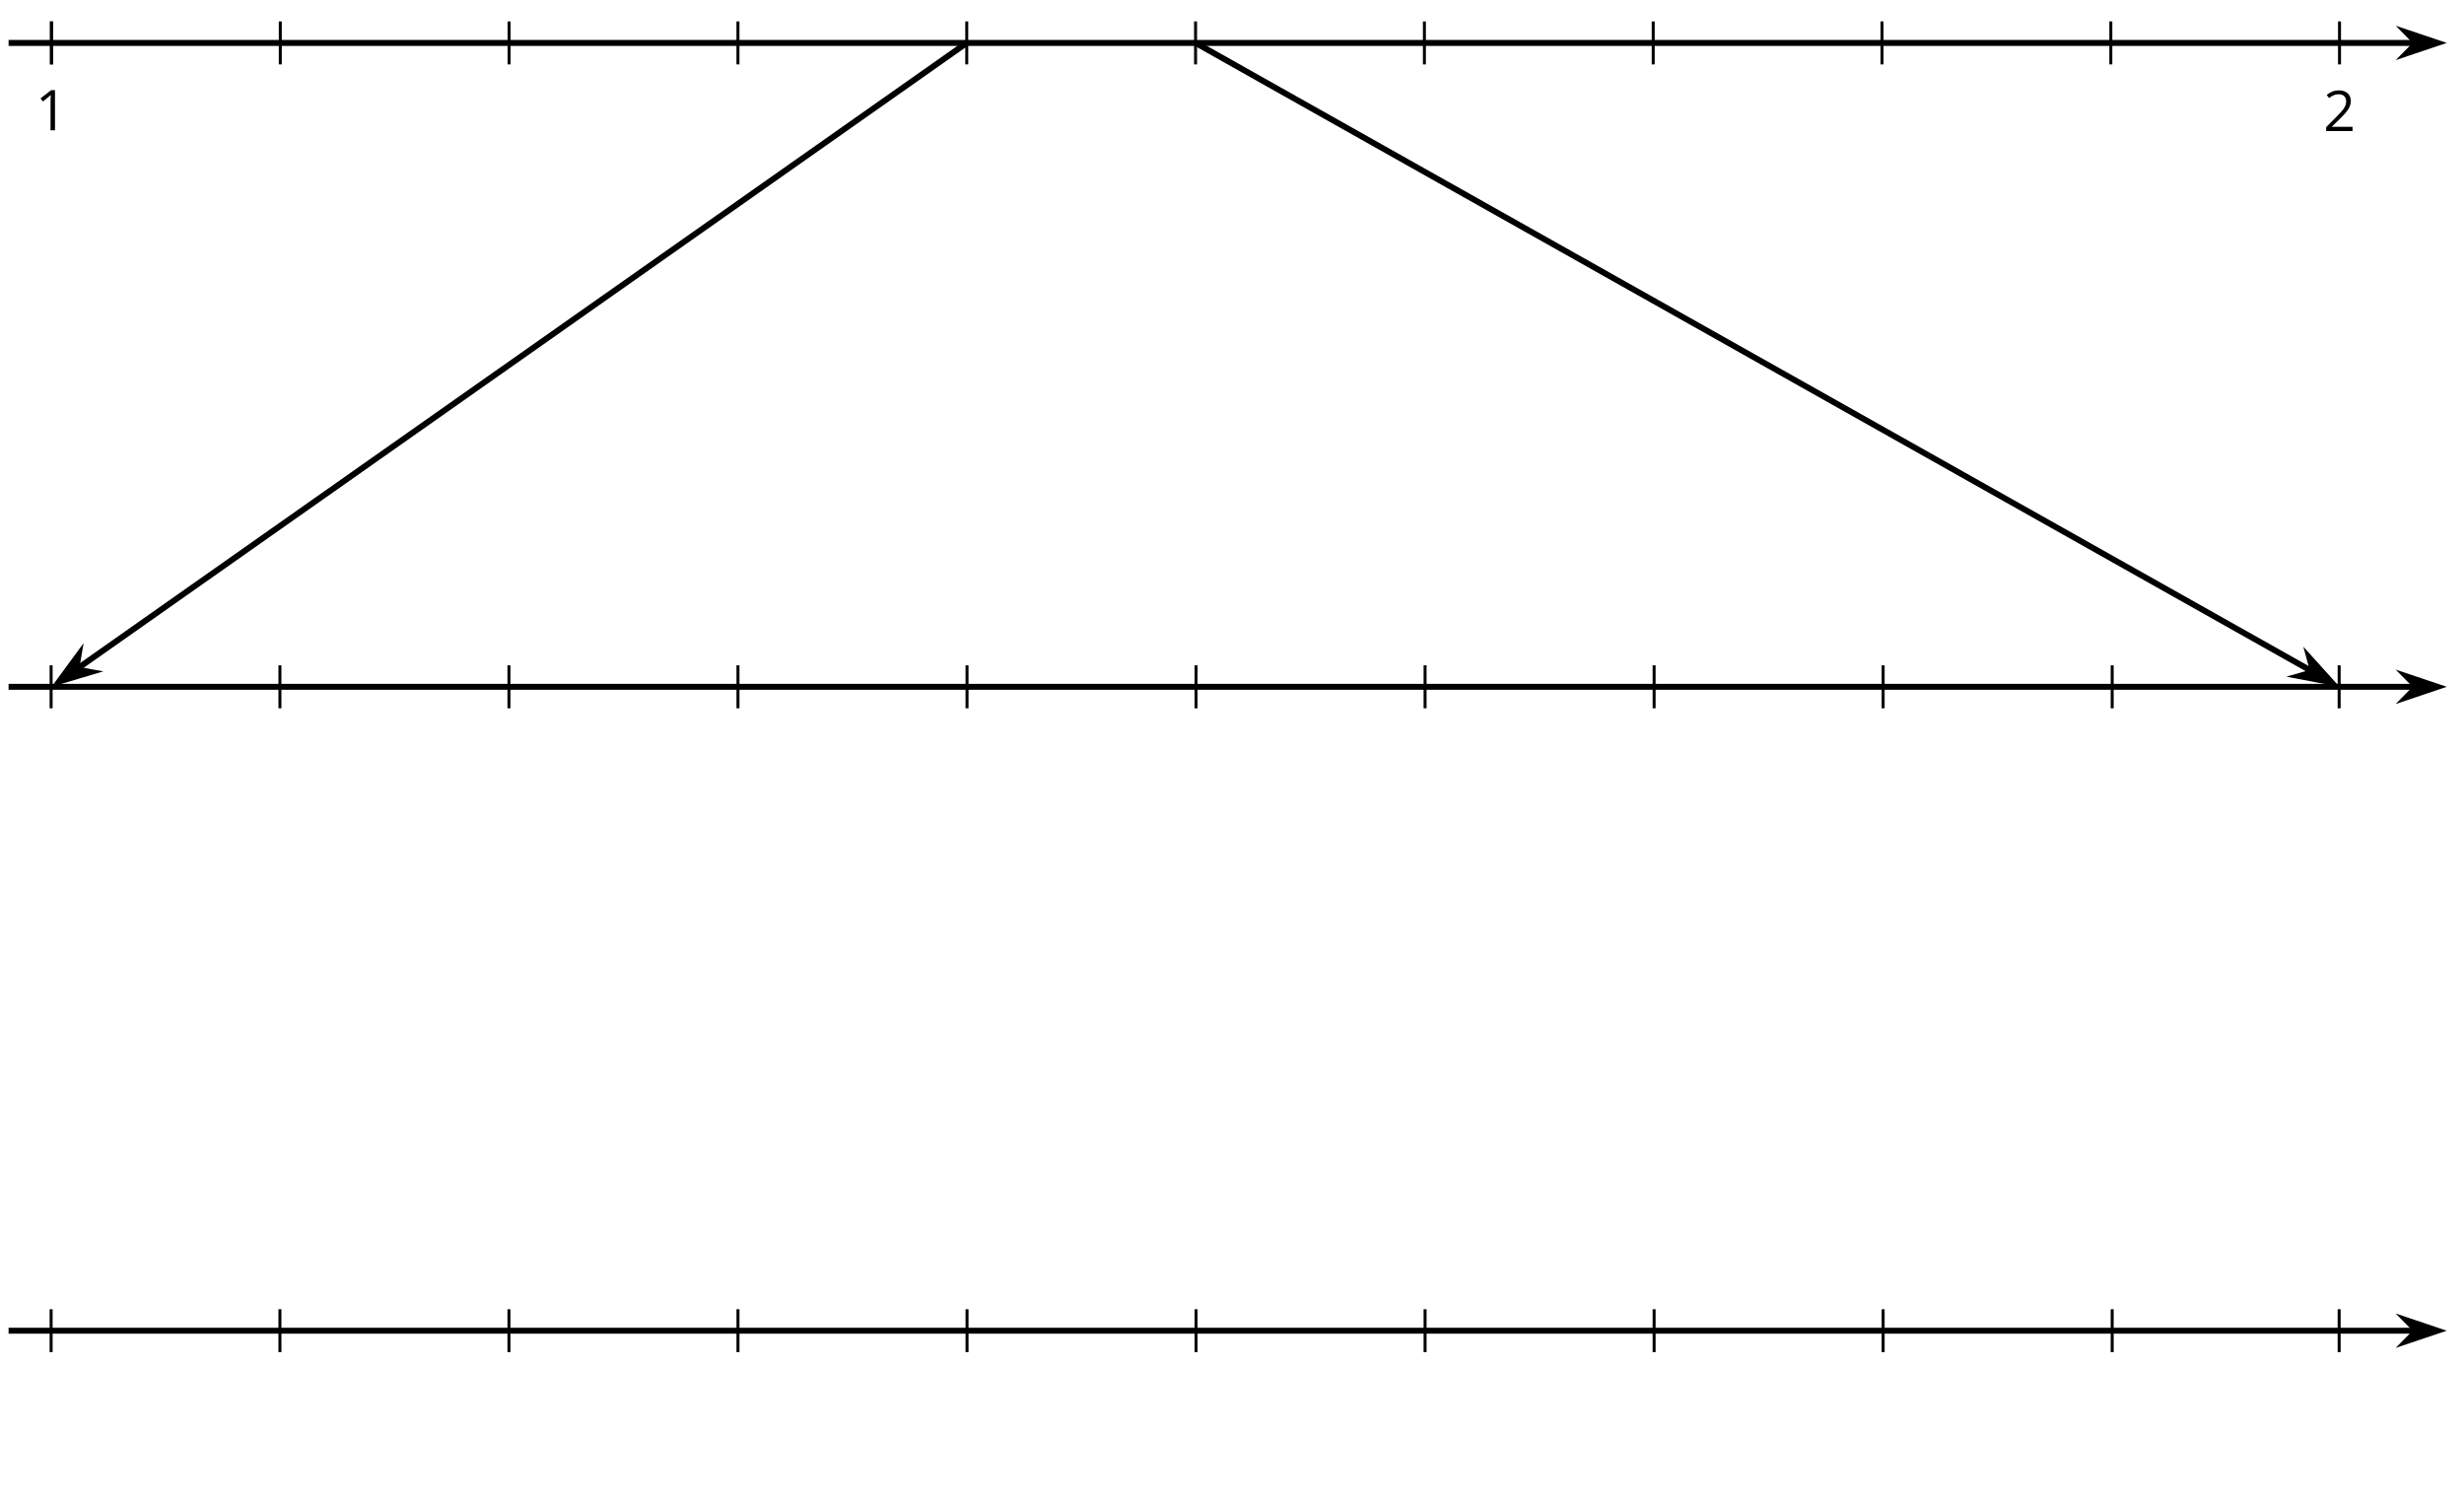 <?xml version='1.0' encoding='UTF-8'?>
<!-- This file was generated by dvisvgm 2.1.3 -->
<svg height='252pt' version='1.1' viewBox='-72 -72 413.279 252' width='413.279pt' xmlns='http://www.w3.org/2000/svg' xmlns:xlink='http://www.w3.org/1999/xlink'>
<defs>
<clipPath id='clip1'>
<path d='M-72 180V-72H341.286V180ZM341.286 -72'/>
</clipPath>
<path d='M3.292 0V-6.731H2.647L0.866 -5.355L1.271 -4.83C1.92 -5.359 2.288 -5.658 2.366 -5.727S2.518 -5.866 2.583 -5.93C2.56 -5.576 2.546 -5.198 2.546 -4.797V0H3.292Z' id='g4-17'/>
<path d='M4.885 0V-0.709H1.423V-0.746L2.896 -2.187C3.554 -2.827 4.001 -3.352 4.24 -3.771S4.599 -4.609 4.599 -5.037C4.599 -5.585 4.42 -6.018 4.061 -6.344C3.702 -6.667 3.204 -6.828 2.574 -6.828C1.842 -6.828 1.169 -6.57 0.548 -6.054L0.953 -5.534C1.262 -5.778 1.538 -5.944 1.786 -6.036C2.04 -6.128 2.302 -6.174 2.583 -6.174C2.97 -6.174 3.273 -6.068 3.49 -5.856C3.706 -5.649 3.817 -5.364 3.817 -5.005C3.817 -4.751 3.775 -4.512 3.688 -4.291S3.471 -3.844 3.301 -3.61S2.772 -2.988 2.233 -2.44L0.46 -0.658V0H4.885Z' id='g4-18'/>
</defs>
<g id='page1'>
<path clip-path='url(#clip1)' d='M-70.562 -64.801H333.11' fill='none' stroke='#000000' stroke-linejoin='bevel' stroke-miterlimit='10.037' stroke-width='1'/>
<path clip-path='url(#clip1)' d='M336.828 -64.801L331.641 -66.547L333.36 -64.801L331.641 -63.055Z'/>
<path clip-path='url(#clip1)' d='M336.828 -64.801L331.641 -66.547L333.36 -64.801L331.641 -63.055Z' fill='none' stroke='#000000' stroke-miterlimit='10.037' stroke-width='1'/>
<path clip-path='url(#clip1)' d='M-63.367 -61.199V-68.402M-24.988 -61.199V-68.402M13.391 -61.199V-68.402M51.774 -61.199V-68.402M90.149 -61.199V-68.402M128.528 -61.199V-68.402M166.911 -61.199V-68.402M205.286 -61.199V-68.402M243.665 -61.199V-68.402M282.043 -61.199V-68.402' fill='none' stroke='#000000' stroke-linejoin='bevel' stroke-miterlimit='10.037' stroke-width='0.5'/>
<path clip-path='url(#clip1)' d='M-63.367 -61.199V-68.402M320.399 -61.199V-68.402' fill='none' stroke='#000000' stroke-linejoin='bevel' stroke-miterlimit='10.037' stroke-width='0.5'/>
<g transform='matrix(1 0 0 1 -410.737 -74.775)'>
<use x='344.669' xlink:href='#g4-17' y='24.631'/>
</g>
<g transform='matrix(1 0 0 1 -26.972 -74.647)'>
<use x='344.669' xlink:href='#g4-18' y='24.631'/>
</g>
<path clip-path='url(#clip1)' d='M90.149 -64.801L-59.023 40.148' fill='none' stroke='#000000' stroke-linejoin='bevel' stroke-miterlimit='10.037' stroke-width='1'/>
<path clip-path='url(#clip1)' d='M-62.07 42.293L-56.812 40.73L-59.227 40.293L-58.824 37.871Z'/>
<path clip-path='url(#clip1)' d='M-62.07 42.293L-56.812 40.73L-59.227 40.293L-58.824 37.871Z' fill='none' stroke='#000000' stroke-miterlimit='10.037' stroke-width='1.002'/>
<path clip-path='url(#clip1)' d='M128.524 -64.801L315.786 40.602' fill='none' stroke='#000000' stroke-linejoin='bevel' stroke-miterlimit='10.037' stroke-width='1'/>
<path clip-path='url(#clip1)' d='M319.032 42.426L315.36 38.355L316.004 40.723L313.645 41.398Z'/>
<path clip-path='url(#clip1)' d='M319.032 42.426L315.36 38.355L316.004 40.723L313.645 41.398Z' fill='none' stroke='#000000' stroke-miterlimit='10.037' stroke-width='1.001'/>
<path clip-path='url(#clip1)' d='M-70.562 43.199H333.11' fill='none' stroke='#000000' stroke-linejoin='bevel' stroke-miterlimit='10.037' stroke-width='1'/>
<path clip-path='url(#clip1)' d='M336.828 43.199L331.641 41.457L333.36 43.199L331.641 44.945Z'/>
<path clip-path='url(#clip1)' d='M336.828 43.199L331.641 41.457L333.36 43.199L331.641 44.945Z' fill='none' stroke='#000000' stroke-miterlimit='10.037' stroke-width='1'/>
<path clip-path='url(#clip1)' d='M-63.426 46.801V39.598M-25.051 46.801V39.598M13.363 46.801V39.598M51.778 46.801V39.598M90.196 46.801V39.598M128.61 46.801V39.598M167.024 46.801V39.598M205.438 46.801V39.598M243.852 46.801V39.598M282.27 46.801V39.598' fill='none' stroke='#000000' stroke-linejoin='bevel' stroke-miterlimit='10.037' stroke-width='0.5'/>
<path clip-path='url(#clip1)' d='M320.336 46.801V39.598' fill='none' stroke='#000000' stroke-linejoin='bevel' stroke-miterlimit='10.037' stroke-width='0.5'/>
<path clip-path='url(#clip1)' d='M-70.562 151.203H333.11' fill='none' stroke='#000000' stroke-linejoin='bevel' stroke-miterlimit='10.037' stroke-width='1'/>
<path clip-path='url(#clip1)' d='M336.828 151.203L331.641 149.457L333.36 151.203L331.641 152.946Z'/>
<path clip-path='url(#clip1)' d='M336.828 151.203L331.641 149.457L333.36 151.203L331.641 152.946Z' fill='none' stroke='#000000' stroke-miterlimit='10.037' stroke-width='1'/>
<path clip-path='url(#clip1)' d='M-63.426 154.805V147.602M-25.051 154.805V147.602M13.363 154.805V147.602M51.778 154.805V147.602M90.196 154.805V147.602M128.61 154.805V147.602M167.024 154.805V147.602M205.438 154.805V147.602M243.852 154.805V147.602M282.27 154.805V147.602' fill='none' stroke='#000000' stroke-linejoin='bevel' stroke-miterlimit='10.037' stroke-width='0.5'/>
<path clip-path='url(#clip1)' d='M320.336 154.805V147.602' fill='none' stroke='#000000' stroke-linejoin='bevel' stroke-miterlimit='10.037' stroke-width='0.5'/>
</g>
</svg>